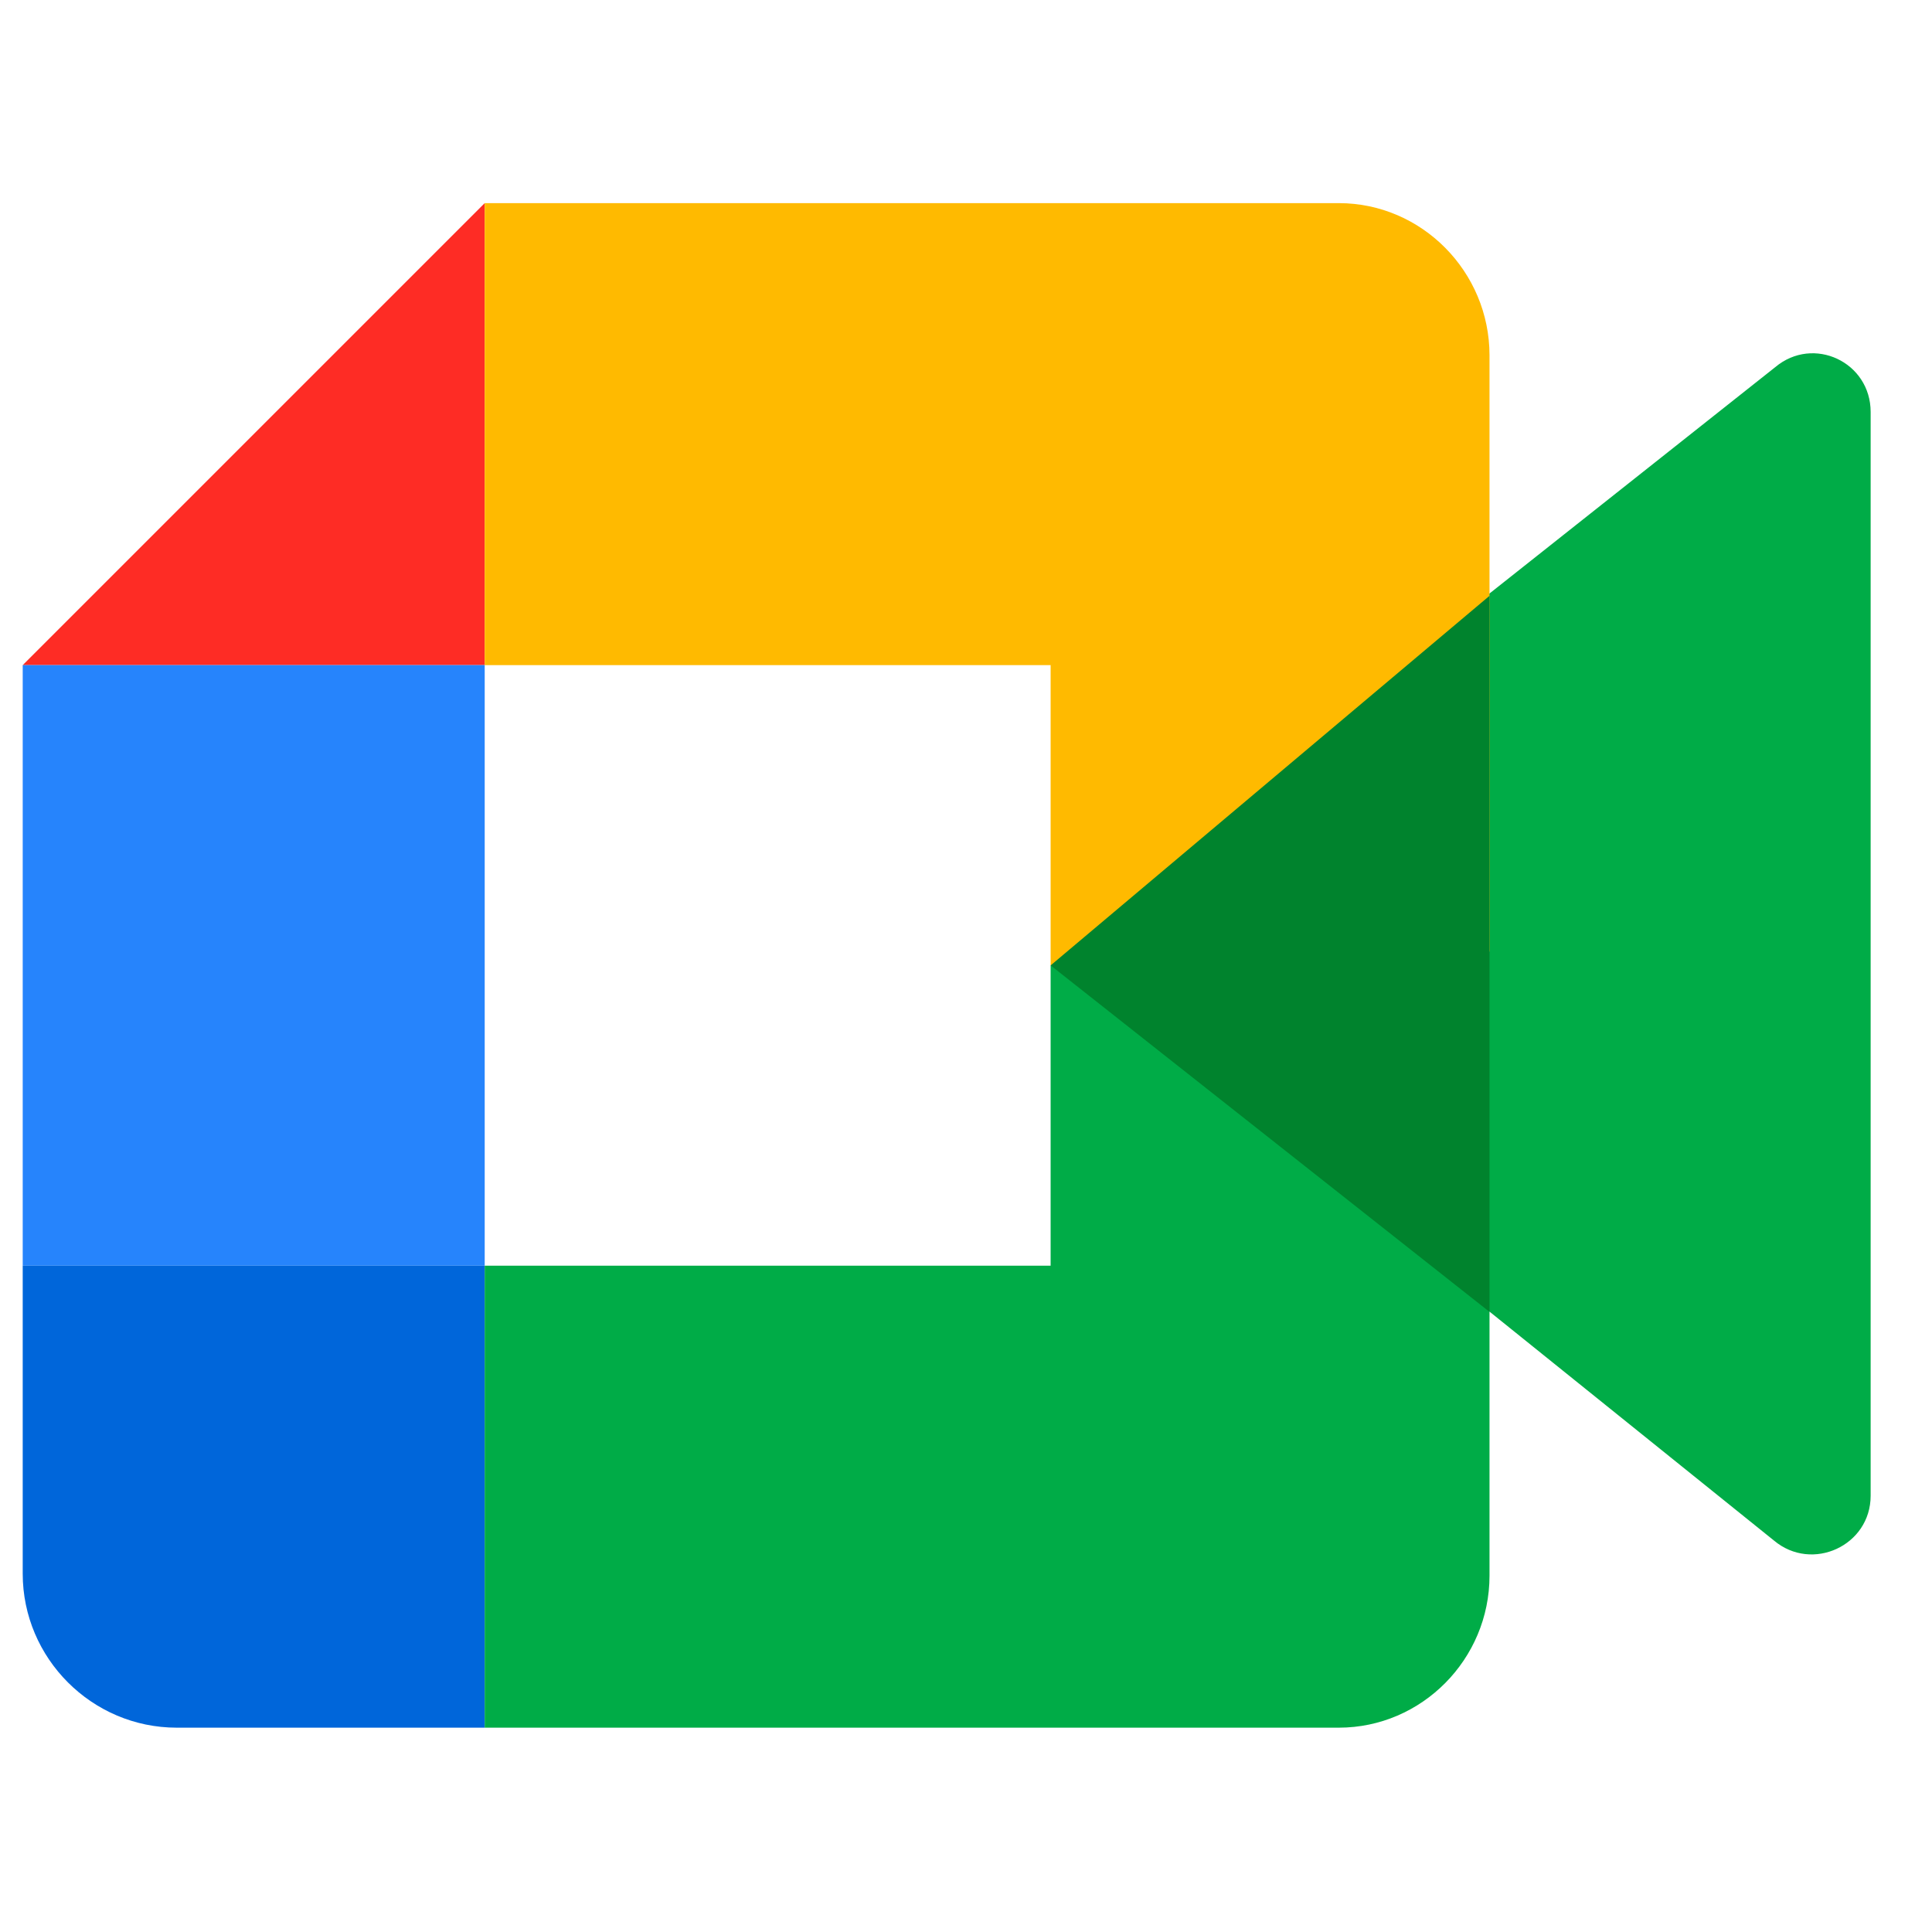 <svg viewBox="0 0 500 500" fill="none" xmlns="http://www.w3.org/2000/svg"><path d="M370.539 327.415V184.529l14.815-30.831 74.076-58.68c9.877-8.288 24.692-1.326 24.692 11.604v280.467c0 12.929-15.144 19.891-25.021 11.603l-88.562-71.277Z" fill="#00AC47"/><path d="M125.439 52.569 5.879 172.13h119.56V52.569Z" fill="#FE2C25"/><path d="M125.439 172.13H5.879v155.429h119.56V172.13Z" fill="#2684FC"/><path d="M5.878 327.559v79.707c0 21.92 17.935 39.854 39.854 39.854h79.707V327.559H5.879Z" fill="#0066DA"/><path d="M385.484 91.965c0-21.668-17.553-39.396-39.007-39.396H125.439V172.13h146.462v77.714l113.583-3.577V91.965Z" fill="#FFBA00"/><path d="M271.901 327.559H125.439V447.12h221.038c21.454 0 39.007-17.703 39.007-39.339V249.844H271.901v77.715Z" fill="#00AC47"/><path d="M385.484 154.196v185.319l-113.583-89.671 113.583-95.648Z" fill="#00832D"/></svg>